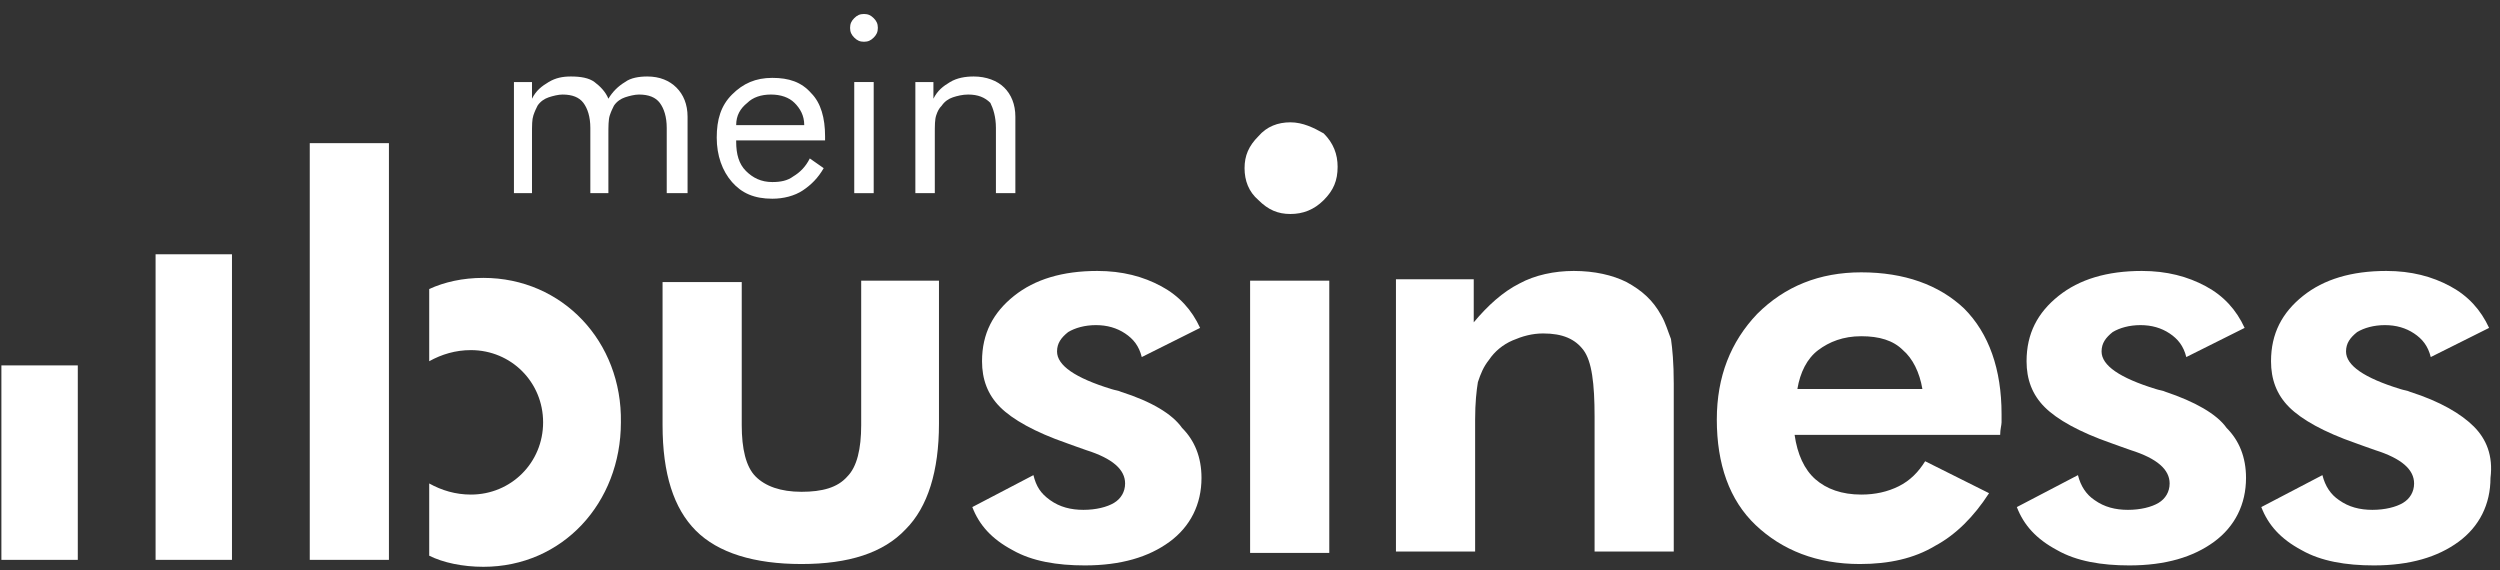 <?xml version="1.0" encoding="UTF-8" standalone="no"?>
<!DOCTYPE svg PUBLIC "-//W3C//DTD SVG 1.1//EN" "http://www.w3.org/Graphics/SVG/1.1/DTD/svg11.dtd">
<svg width="100%" height="100%" viewBox="0 0 750 171" version="1.1" xmlns="http://www.w3.org/2000/svg" xmlns:xlink="http://www.w3.org/1999/xlink" xml:space="preserve" xmlns:serif="http://www.serif.com/" style="fill-rule:evenodd;clip-rule:evenodd;stroke-linejoin:round;stroke-miterlimit:2;">
    <rect x="0" y="0" width="750" height="171" fill="#333333" stroke="none"/>
    <g transform="matrix(4.167,0,0,4.167,-41.667,-337.5)">
        <g>
            <path d="M58,94.9L59.5,94.9L59.5,89.4C59.5,88.5 59.2,87.8 58.7,87.3C58.2,86.8 57.5,86.5 56.6,86.5C56,86.5 55.4,86.6 55,86.9C54.5,87.2 54.1,87.6 53.8,88.1C53.6,87.6 53.2,87.2 52.8,86.9C52.4,86.6 51.8,86.5 51.1,86.5C50.5,86.5 50,86.6 49.5,86.9C49,87.2 48.6,87.5 48.3,88.1L48.3,86.9L47,86.9L47,94.9L48.3,94.9L48.3,90.7C48.3,90 48.3,89.6 48.4,89.3C48.5,89 48.6,88.8 48.7,88.6C48.9,88.3 49.2,88.1 49.5,88C49.8,87.9 50.2,87.8 50.5,87.8C51.2,87.8 51.7,88 52,88.4C52.3,88.8 52.5,89.4 52.5,90.2L52.5,94.9L53.8,94.9L53.8,90.7C53.8,90.1 53.8,89.6 53.9,89.3C54,89 54.1,88.8 54.2,88.6C54.4,88.3 54.7,88.1 55,88C55.3,87.9 55.7,87.8 56,87.8C56.7,87.8 57.2,88 57.5,88.4C57.8,88.8 58,89.4 58,90.2L58,94.9Z" style="fill:white;fill-rule:nonzero;"/>
            <path d="M65.6,95.3C66.4,95.3 67.2,95.1 67.8,94.7C68.4,94.3 68.9,93.8 69.3,93.1L68.3,92.4C68,93 67.6,93.4 67.1,93.7C66.7,94 66.2,94.1 65.6,94.1C64.8,94.1 64.2,93.8 63.7,93.3C63.2,92.8 63,92.1 63,91.2L63,91.1L69.4,91.1L69.4,90.8C69.4,89.5 69.1,88.4 68.4,87.7C67.7,86.9 66.8,86.6 65.6,86.6C64.4,86.6 63.5,87 62.7,87.8C61.9,88.6 61.6,89.6 61.6,90.9C61.6,92.2 62,93.3 62.7,94.1C63.4,94.9 64.3,95.3 65.6,95.3ZM63.8,88.4C64.2,88 64.8,87.8 65.5,87.8C66.2,87.8 66.8,88 67.2,88.4C67.6,88.8 67.9,89.3 67.9,90L63,90C63,89.3 63.3,88.8 63.8,88.4Z" style="fill:white;fill-rule:nonzero;"/>
            <path d="M72.2,84C72.5,84 72.7,83.9 72.9,83.7C73.1,83.5 73.2,83.3 73.2,83C73.2,82.7 73.1,82.5 72.9,82.3C72.7,82.1 72.5,82 72.2,82C71.9,82 71.7,82.1 71.5,82.3C71.3,82.5 71.2,82.7 71.2,83C71.2,83.3 71.3,83.5 71.5,83.7C71.7,83.9 71.9,84 72.2,84Z" style="fill:white;fill-rule:nonzero;"/>
            <rect x="71.5" y="86.9" width="1.4" height="8" style="fill:white;"/>
            <path d="M81.7,90.2L81.7,94.9L83.1,94.9L83.1,89.4C83.1,88.5 82.8,87.8 82.3,87.3C81.8,86.8 81,86.5 80.1,86.5C79.5,86.5 78.9,86.6 78.4,86.9C77.9,87.2 77.5,87.5 77.2,88.1L77.2,86.9L75.9,86.9L75.9,94.9L77.3,94.9L77.3,90.7C77.3,90 77.3,89.6 77.4,89.3C77.5,89 77.6,88.8 77.8,88.6C78,88.3 78.3,88.1 78.6,88C78.9,87.9 79.3,87.8 79.7,87.8C80.4,87.8 80.9,88 81.3,88.4C81.5,88.8 81.7,89.4 81.7,90.2Z" style="fill:white;fill-rule:nonzero;"/>
            <rect x="10.1" y="107.3" width="5.5" height="14" style="fill:white;"/>
            <rect x="21.2" y="99.3" width="5.5" height="22" style="fill:white;"/>
            <path d="M72,111.6C72,113.3 71.7,114.6 71,115.3C70.3,116.1 69.2,116.4 67.7,116.4C66.2,116.4 65.1,116 64.4,115.3C63.7,114.6 63.4,113.3 63.4,111.6L63.4,101.3L57.7,101.3L57.7,111.6C57.7,115.1 58.5,117.6 60.1,119.2C61.7,120.8 64.3,121.6 67.7,121.6C71.1,121.6 73.6,120.8 75.2,119.1C76.8,117.5 77.6,114.9 77.6,111.5L77.6,101.2L72,101.2L72,111.6Z" style="fill:white;fill-rule:nonzero;"/>
            <path d="M90.7,109.2C90.5,109.1 90.3,109.1 90,109C87.4,108.2 86.1,107.3 86.1,106.3C86.1,105.7 86.4,105.3 86.9,104.9C87.4,104.6 88.1,104.4 88.9,104.4C89.7,104.4 90.4,104.6 91,105C91.6,105.4 92,105.9 92.2,106.7L96.4,104.6C95.8,103.3 94.9,102.3 93.6,101.6C92.3,100.9 90.8,100.5 89,100.5C86.5,100.5 84.5,101.1 83,102.3C81.5,103.5 80.7,105 80.7,107C80.7,108.3 81.1,109.4 82,110.3C82.9,111.2 84.5,112.1 86.8,112.9C87.1,113 87.6,113.2 88.2,113.4C90.1,114 91,114.8 91,115.8C91,116.4 90.7,116.9 90.2,117.2C89.7,117.5 88.9,117.7 88,117.7C87.1,117.7 86.3,117.5 85.6,117C84.9,116.5 84.6,116 84.4,115.2L80,117.5C80.5,118.8 81.4,119.8 82.9,120.6C84.3,121.4 86.1,121.7 88.1,121.7C90.7,121.7 92.7,121.1 94.2,120C95.7,118.9 96.5,117.3 96.5,115.4C96.5,113.9 96,112.7 95.1,111.8C94.4,110.8 92.9,109.9 90.7,109.2Z" style="fill:white;fill-rule:nonzero;"/>
            <rect x="100" y="101.2" width="5.7" height="19.6" style="fill:white;"/>
            <path d="M102.9,89.8C102,89.8 101.2,90.1 100.6,90.8C99.9,91.5 99.6,92.2 99.6,93.1C99.6,94 99.9,94.8 100.6,95.4C101.3,96.1 102,96.4 102.9,96.4C103.8,96.4 104.6,96.1 105.3,95.4C106,94.7 106.3,94 106.3,93C106.3,92.1 106,91.3 105.3,90.6C104.6,90.2 103.8,89.8 102.9,89.8Z" style="fill:white;fill-rule:nonzero;"/>
            <path d="M129.6,103.7C129,102.6 128.2,101.9 127.1,101.3C126.1,100.8 124.8,100.5 123.3,100.5C121.9,100.5 120.5,100.8 119.4,101.4C118.2,102 117.1,103 116.1,104.2L116.1,101.1L110.5,101.1L110.5,120.7L116.2,120.7L116.2,111.2C116.2,110 116.3,109.1 116.4,108.5C116.6,107.9 116.8,107.4 117.2,106.9C117.6,106.3 118.2,105.8 118.9,105.5C119.6,105.2 120.3,105 121.1,105C122.5,105 123.4,105.4 124,106.2C124.6,107 124.8,108.6 124.8,111L124.8,120.7L130.5,120.7L130.5,108.6C130.5,107.1 130.4,106.1 130.3,105.4C130.1,104.9 129.9,104.2 129.6,103.7Z" style="fill:white;fill-rule:nonzero;"/>
            <path d="M144,100.6C141,100.6 138.5,101.6 136.5,103.6C134.6,105.6 133.6,108.1 133.6,111.2C133.6,114.4 134.5,117 136.4,118.8C138.3,120.6 140.8,121.6 143.9,121.6C146,121.6 147.8,121.2 149.3,120.3C150.8,119.5 152.1,118.2 153.2,116.5L148.6,114.2C148.1,115 147.5,115.6 146.7,116C145.9,116.4 145,116.6 144,116.6C142.6,116.6 141.5,116.2 140.7,115.5C139.9,114.8 139.4,113.7 139.2,112.3L154,112.3C154,111.9 154.1,111.6 154.1,111.4L154.1,110.8C154.1,107.6 153.2,105 151.4,103.2C149.6,101.5 147.1,100.6 144,100.6ZM139.4,109C139.6,107.8 140.1,106.8 140.9,106.2C141.7,105.6 142.7,105.2 144,105.2C145.3,105.2 146.3,105.5 147,106.2C147.7,106.8 148.2,107.8 148.4,109L139.4,109Z" style="fill:white;fill-rule:nonzero;"/>
            <path d="M165.9,109.2C165.7,109.1 165.5,109.1 165.2,109C162.6,108.2 161.3,107.3 161.3,106.3C161.3,105.7 161.6,105.3 162.1,104.9C162.6,104.6 163.3,104.4 164.1,104.4C164.9,104.4 165.6,104.6 166.2,105C166.8,105.4 167.2,105.9 167.4,106.7L171.6,104.6C171,103.3 170.1,102.3 168.8,101.6C167.5,100.9 166,100.5 164.2,100.5C161.7,100.5 159.7,101.1 158.2,102.3C156.7,103.5 155.9,105 155.9,107C155.9,108.3 156.3,109.4 157.2,110.3C158.1,111.2 159.7,112.1 162,112.9C162.3,113 162.8,113.2 163.4,113.4C165.3,114 166.2,114.8 166.2,115.8C166.2,116.4 165.9,116.9 165.4,117.2C164.9,117.5 164.1,117.7 163.2,117.7C162.3,117.7 161.5,117.5 160.8,117C160.2,116.6 159.8,116 159.6,115.2L155.2,117.5C155.7,118.8 156.6,119.8 158.1,120.6C159.5,121.4 161.3,121.7 163.3,121.7C165.9,121.7 167.9,121.1 169.4,120C170.9,118.9 171.7,117.3 171.7,115.4C171.7,113.9 171.2,112.7 170.3,111.8C169.6,110.8 168,109.9 165.9,109.2Z" style="fill:white;fill-rule:nonzero;"/>
            <path d="M188.1,111.7C187.2,110.8 185.7,109.9 183.5,109.2C183.3,109.1 183.1,109.1 182.8,109C180.2,108.2 178.9,107.3 178.9,106.3C178.9,105.7 179.2,105.3 179.7,104.9C180.2,104.6 180.9,104.4 181.7,104.4C182.5,104.4 183.2,104.6 183.8,105C184.4,105.4 184.8,105.9 185,106.7L189.2,104.6C188.6,103.3 187.7,102.3 186.4,101.6C185.1,100.9 183.6,100.5 181.8,100.5C179.3,100.5 177.3,101.1 175.8,102.3C174.3,103.5 173.5,105 173.5,107C173.5,108.3 173.9,109.4 174.8,110.3C175.7,111.2 177.3,112.1 179.6,112.9C179.9,113 180.4,113.2 181,113.4C182.9,114 183.8,114.8 183.8,115.8C183.8,116.4 183.5,116.9 183,117.2C182.5,117.5 181.7,117.7 180.8,117.7C179.9,117.7 179.1,117.5 178.4,117C177.8,116.6 177.4,116 177.2,115.2L172.8,117.5C173.3,118.8 174.2,119.8 175.7,120.6C177.1,121.4 178.9,121.7 180.9,121.7C183.5,121.7 185.5,121.1 187,120C188.5,118.9 189.3,117.3 189.3,115.4C189.5,113.8 189,112.6 188.1,111.7Z" style="fill:white;fill-rule:nonzero;"/>
            <path d="M44.8,101C43.3,101 42,101.3 40.9,101.8L40.9,107C41.8,106.5 42.8,106.2 43.9,106.2C46.8,106.2 49.1,108.5 49.1,111.4C49.1,114.3 46.8,116.6 43.9,116.6C42.8,116.6 41.8,116.3 40.9,115.8L40.9,121C41.9,121.5 43.3,121.8 44.8,121.8C50.5,121.8 54.7,117.2 54.7,111.4C54.8,105.6 50.5,101 44.8,101Z" style="fill:white;fill-rule:nonzero;"/>
            <rect x="32.3" y="91.3" width="5.7" height="30" style="fill:white;"/>
        </g>
    </g>
</svg>
